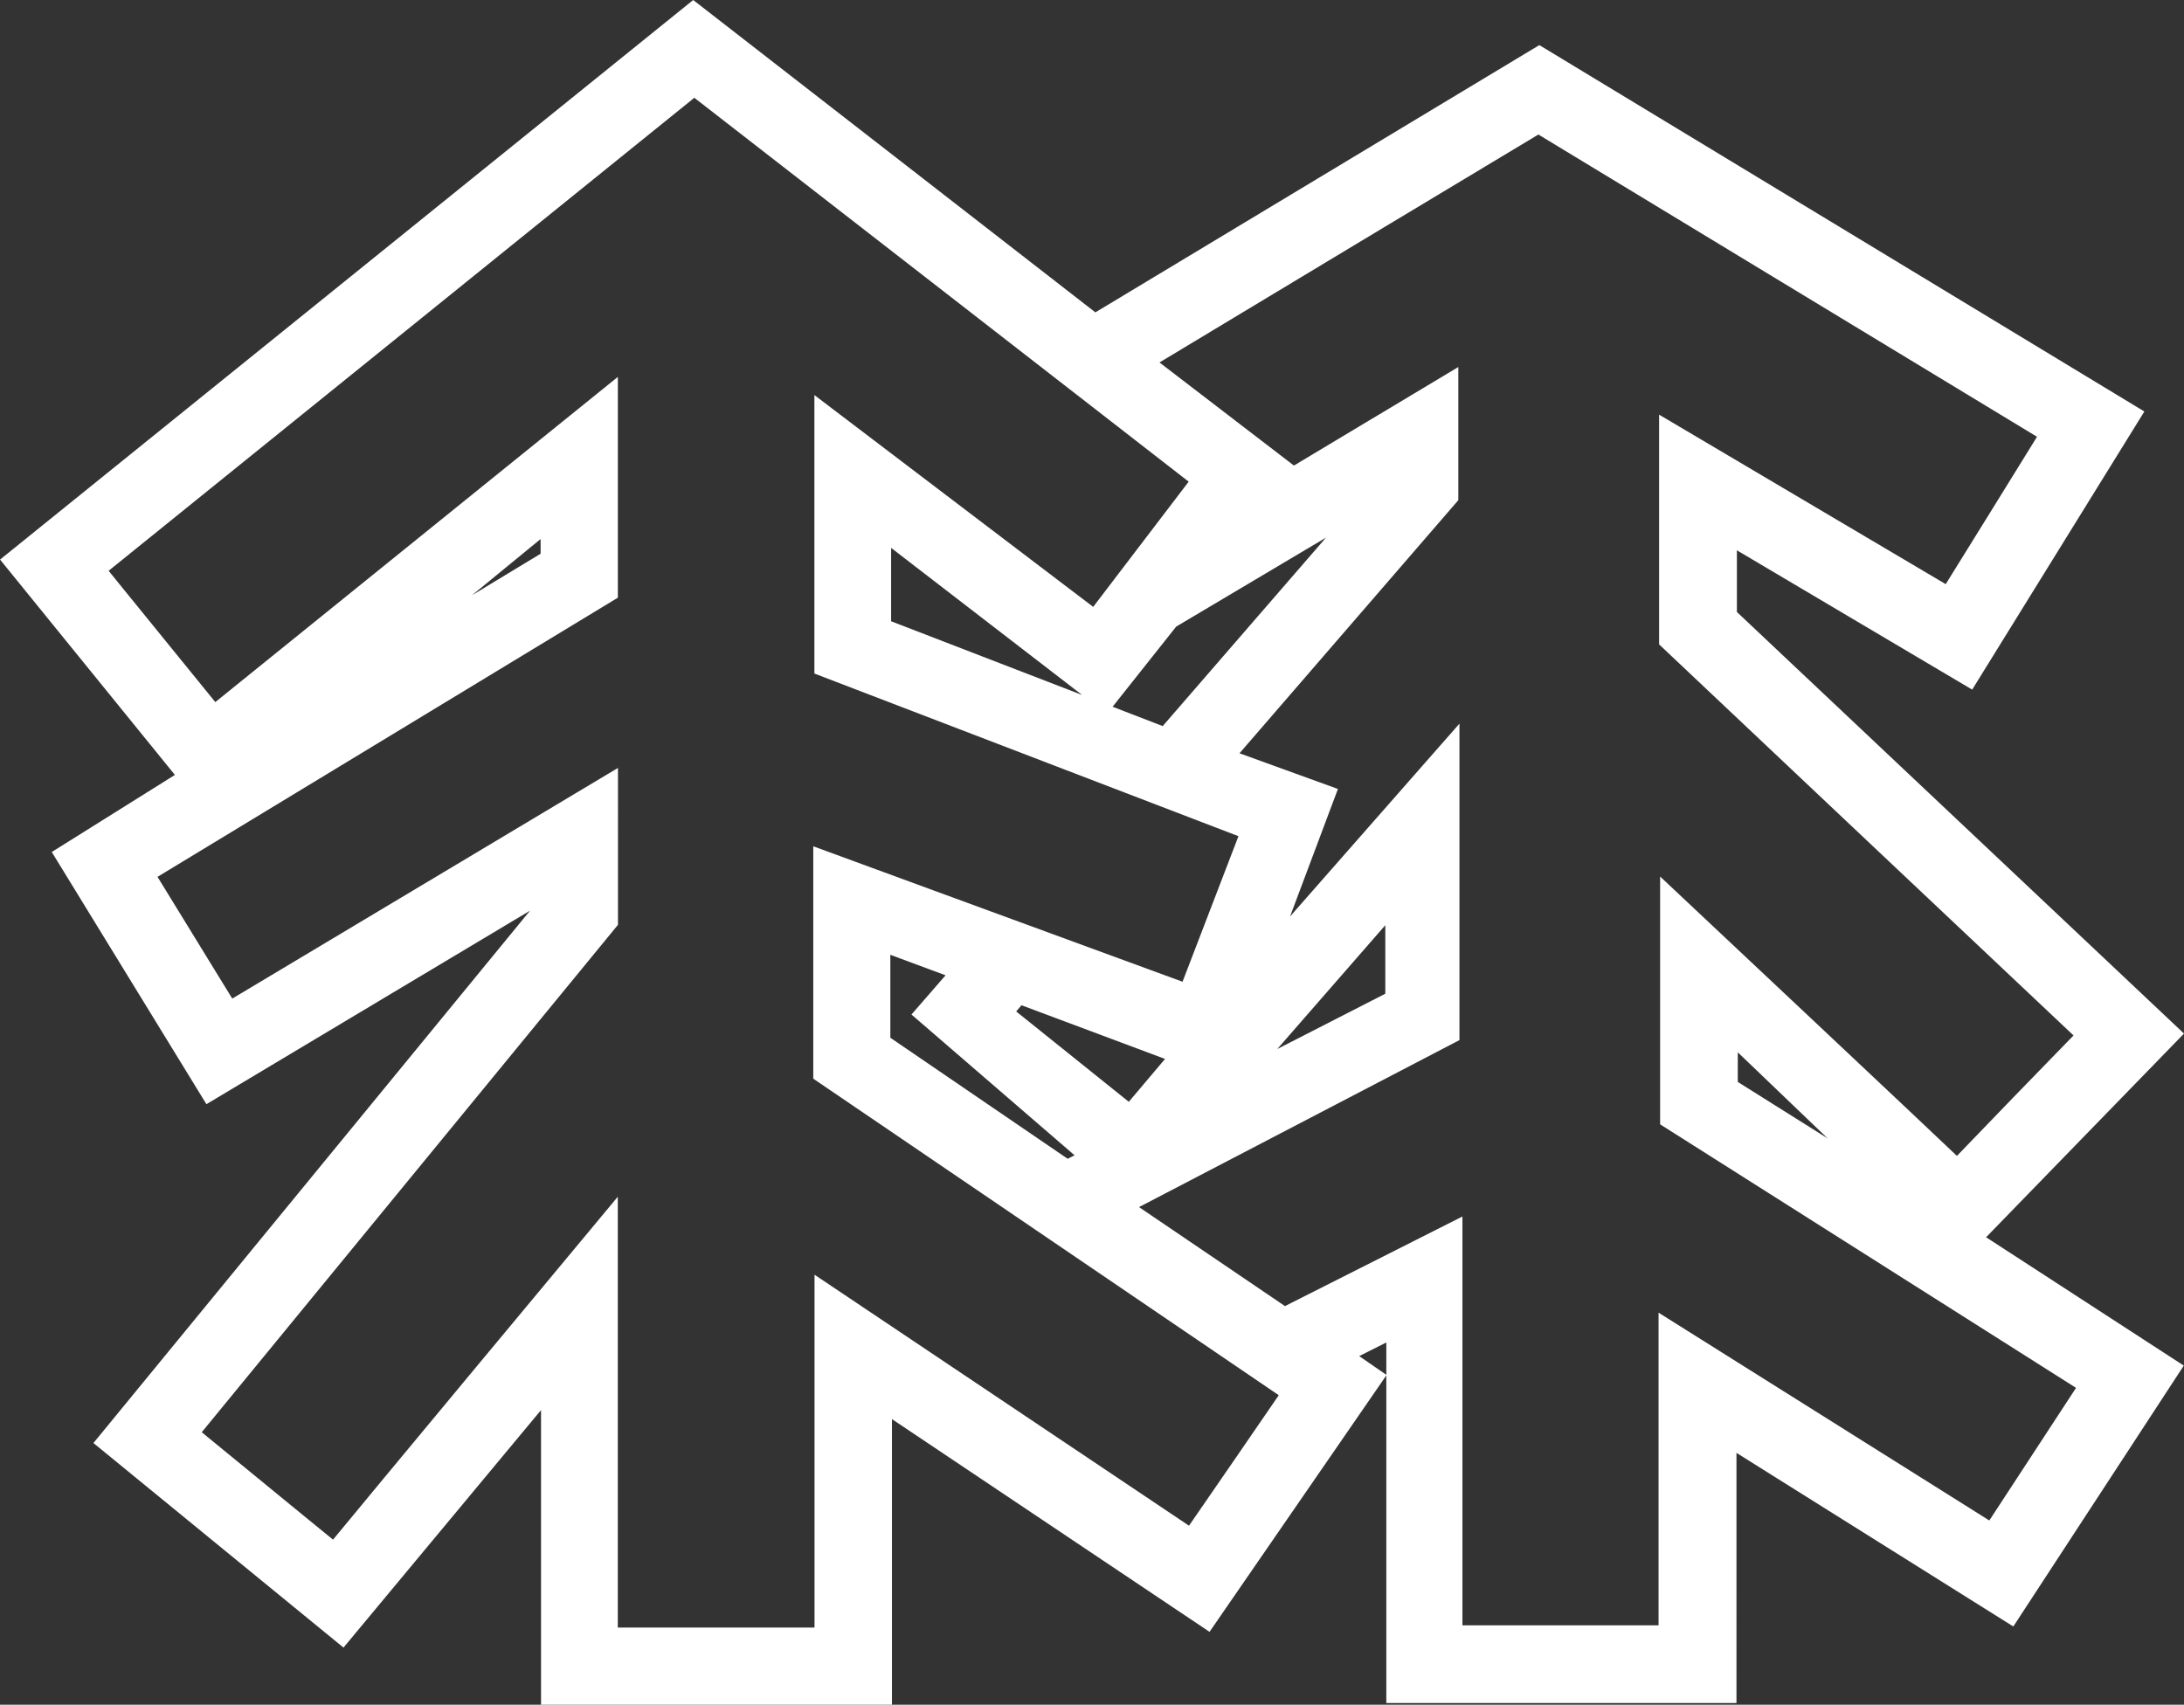 <?xml version="1.0" encoding="UTF-8"?> <svg xmlns="http://www.w3.org/2000/svg" width="36.557" height="28.539" viewBox="0 0 36.557 28.539"><rect x="0" y="0" width="36.557" height="28.539" fill="#333333" stroke="none"/><g id="Kolon_Sports_SVG_Logo_-_White" data-name="Kolon Sports SVG Logo - White" transform="translate(-0.647 -3.795)"><path id="Path_23519" data-name="Path 23519" d="M36.848,21.106l-7.378-6.958V12.569L33.575,15l2.62-4.233L26.413,4.842,18.964,9.327,12.253,4.114,1,13.2,3.947,16.83,1.856,18.139l2.33,3.8,5.765-3.448v.417l-7.388,9.01,3.8,3.109,3.59-4.317v5.374h5.374v-5l5.5,3.685,2.682-3.891-.6-.414,1.193-.6v6.192h5.361V27.666l4.809,3.016,2.582-3.952L33.5,24.552ZM20.615,29.682c-1.008-.674-6.084-4.078-6.084-4.078v5.688H10.738V24.521s-3.744,4.5-4.482,5.4c-.7-.568-1.885-1.543-2.584-2.114l7.069-8.619V17.092l-6.29,3.762L2.939,18.391l7.8-4.731V10.628L4.214,15.9c-.728-.9-1.7-2.088-2.1-2.587l10.152-8.2,8.627,6.7-1.9,2.492-4.464-3.392v3.986L21.7,17.65l-1.114,2.9L14.51,18.321v3.4L22.4,27.087C21.906,27.81,21.109,28.965,20.615,29.682ZM5.675,15.791l4.271-3.5v.915Zm18.368-4-3.86,4.456-4.87-1.88V12.459L19.131,15.4l1.036-1.306Zm-4.963,11.4-.581.293L15.3,21.3v-1.88l1.6.594-.643.74ZM17.3,20.762l.368-.434,2.9,1.085-.993,1.175Zm18.445,6.192L34.02,29.592l-5.361-3.369v5.032H24.876V24.567l-2.739,1.383-2.911-1.975,5.6-2.919V16.573l-3.3,3.757,1.193-3.178-1.751-.635,3.839-4.441V10.381l-3.312,1.985.5-.7L19.612,9.838c1.764-1.065,6.2-3.731,6.786-4.083.7.424,7.563,4.587,8.691,5.269-.481.777-1.319,2.134-1.79,2.89l-4.631-2.739v3.3s6.053,5.716,7.043,6.647c-.643.658-1.733,1.785-2.3,2.376-.53-.509-4.726-4.451-4.726-4.451v3.433Zm-14.76-4.783,3.1-3.554v1.967Zm12.2,2.2-3.7-2.325V20.826Z" fill="#fff"></path><path id="Path_23520" data-name="Path 23520" d="M36.848,21.106l-7.378-6.958V12.569L33.575,15l2.62-4.233L26.413,4.842,18.964,9.327,12.253,4.114,1,13.2,3.947,16.83,1.856,18.139l2.33,3.8,5.765-3.448v.417l-7.388,9.01,3.8,3.109,3.59-4.317v5.374h5.374v-5l5.5,3.685,2.682-3.891-.6-.414,1.193-.6v6.192h5.361V27.666l4.809,3.016,2.582-3.952L33.5,24.552ZM20.615,29.682c-1.008-.674-6.084-4.078-6.084-4.078v5.688H10.738V24.521s-3.744,4.5-4.482,5.4c-.7-.568-1.885-1.543-2.584-2.114l7.069-8.619V17.092l-6.29,3.762L2.939,18.391l7.8-4.731V10.628L4.214,15.9c-.728-.9-1.7-2.088-2.1-2.587l10.152-8.2,8.627,6.7-1.9,2.492-4.464-3.392v3.986L21.7,17.65l-1.114,2.9L14.51,18.321v3.4L22.4,27.087C21.906,27.81,21.109,28.965,20.615,29.682ZM5.675,15.791l4.271-3.5v.915Zm18.368-4-3.86,4.456-4.87-1.88V12.459L19.131,15.4l1.036-1.306Zm-4.963,11.4-.581.293L15.3,21.3v-1.88l1.6.594-.643.74ZM17.3,20.762l.368-.434,2.9,1.085-.993,1.175Zm18.445,6.192L34.02,29.592l-5.361-3.369v5.032H24.876V24.567l-2.739,1.383-2.911-1.975,5.6-2.919V16.573l-3.3,3.757,1.193-3.178-1.751-.635,3.839-4.441V10.381l-3.312,1.985.5-.7L19.612,9.838c1.764-1.065,6.2-3.731,6.786-4.083.7.424,7.563,4.587,8.691,5.269-.481.777-1.319,2.134-1.79,2.89l-4.631-2.739v3.3s6.053,5.716,7.043,6.647c-.643.658-1.733,1.785-2.3,2.376-.53-.509-4.726-4.451-4.726-4.451v3.433Zm-14.76-4.783,3.1-3.554v1.967Zm12.2,2.2-3.7-2.325V20.826Z" fill="none" stroke="#fff" stroke-width="0.5"></path></g></svg> 